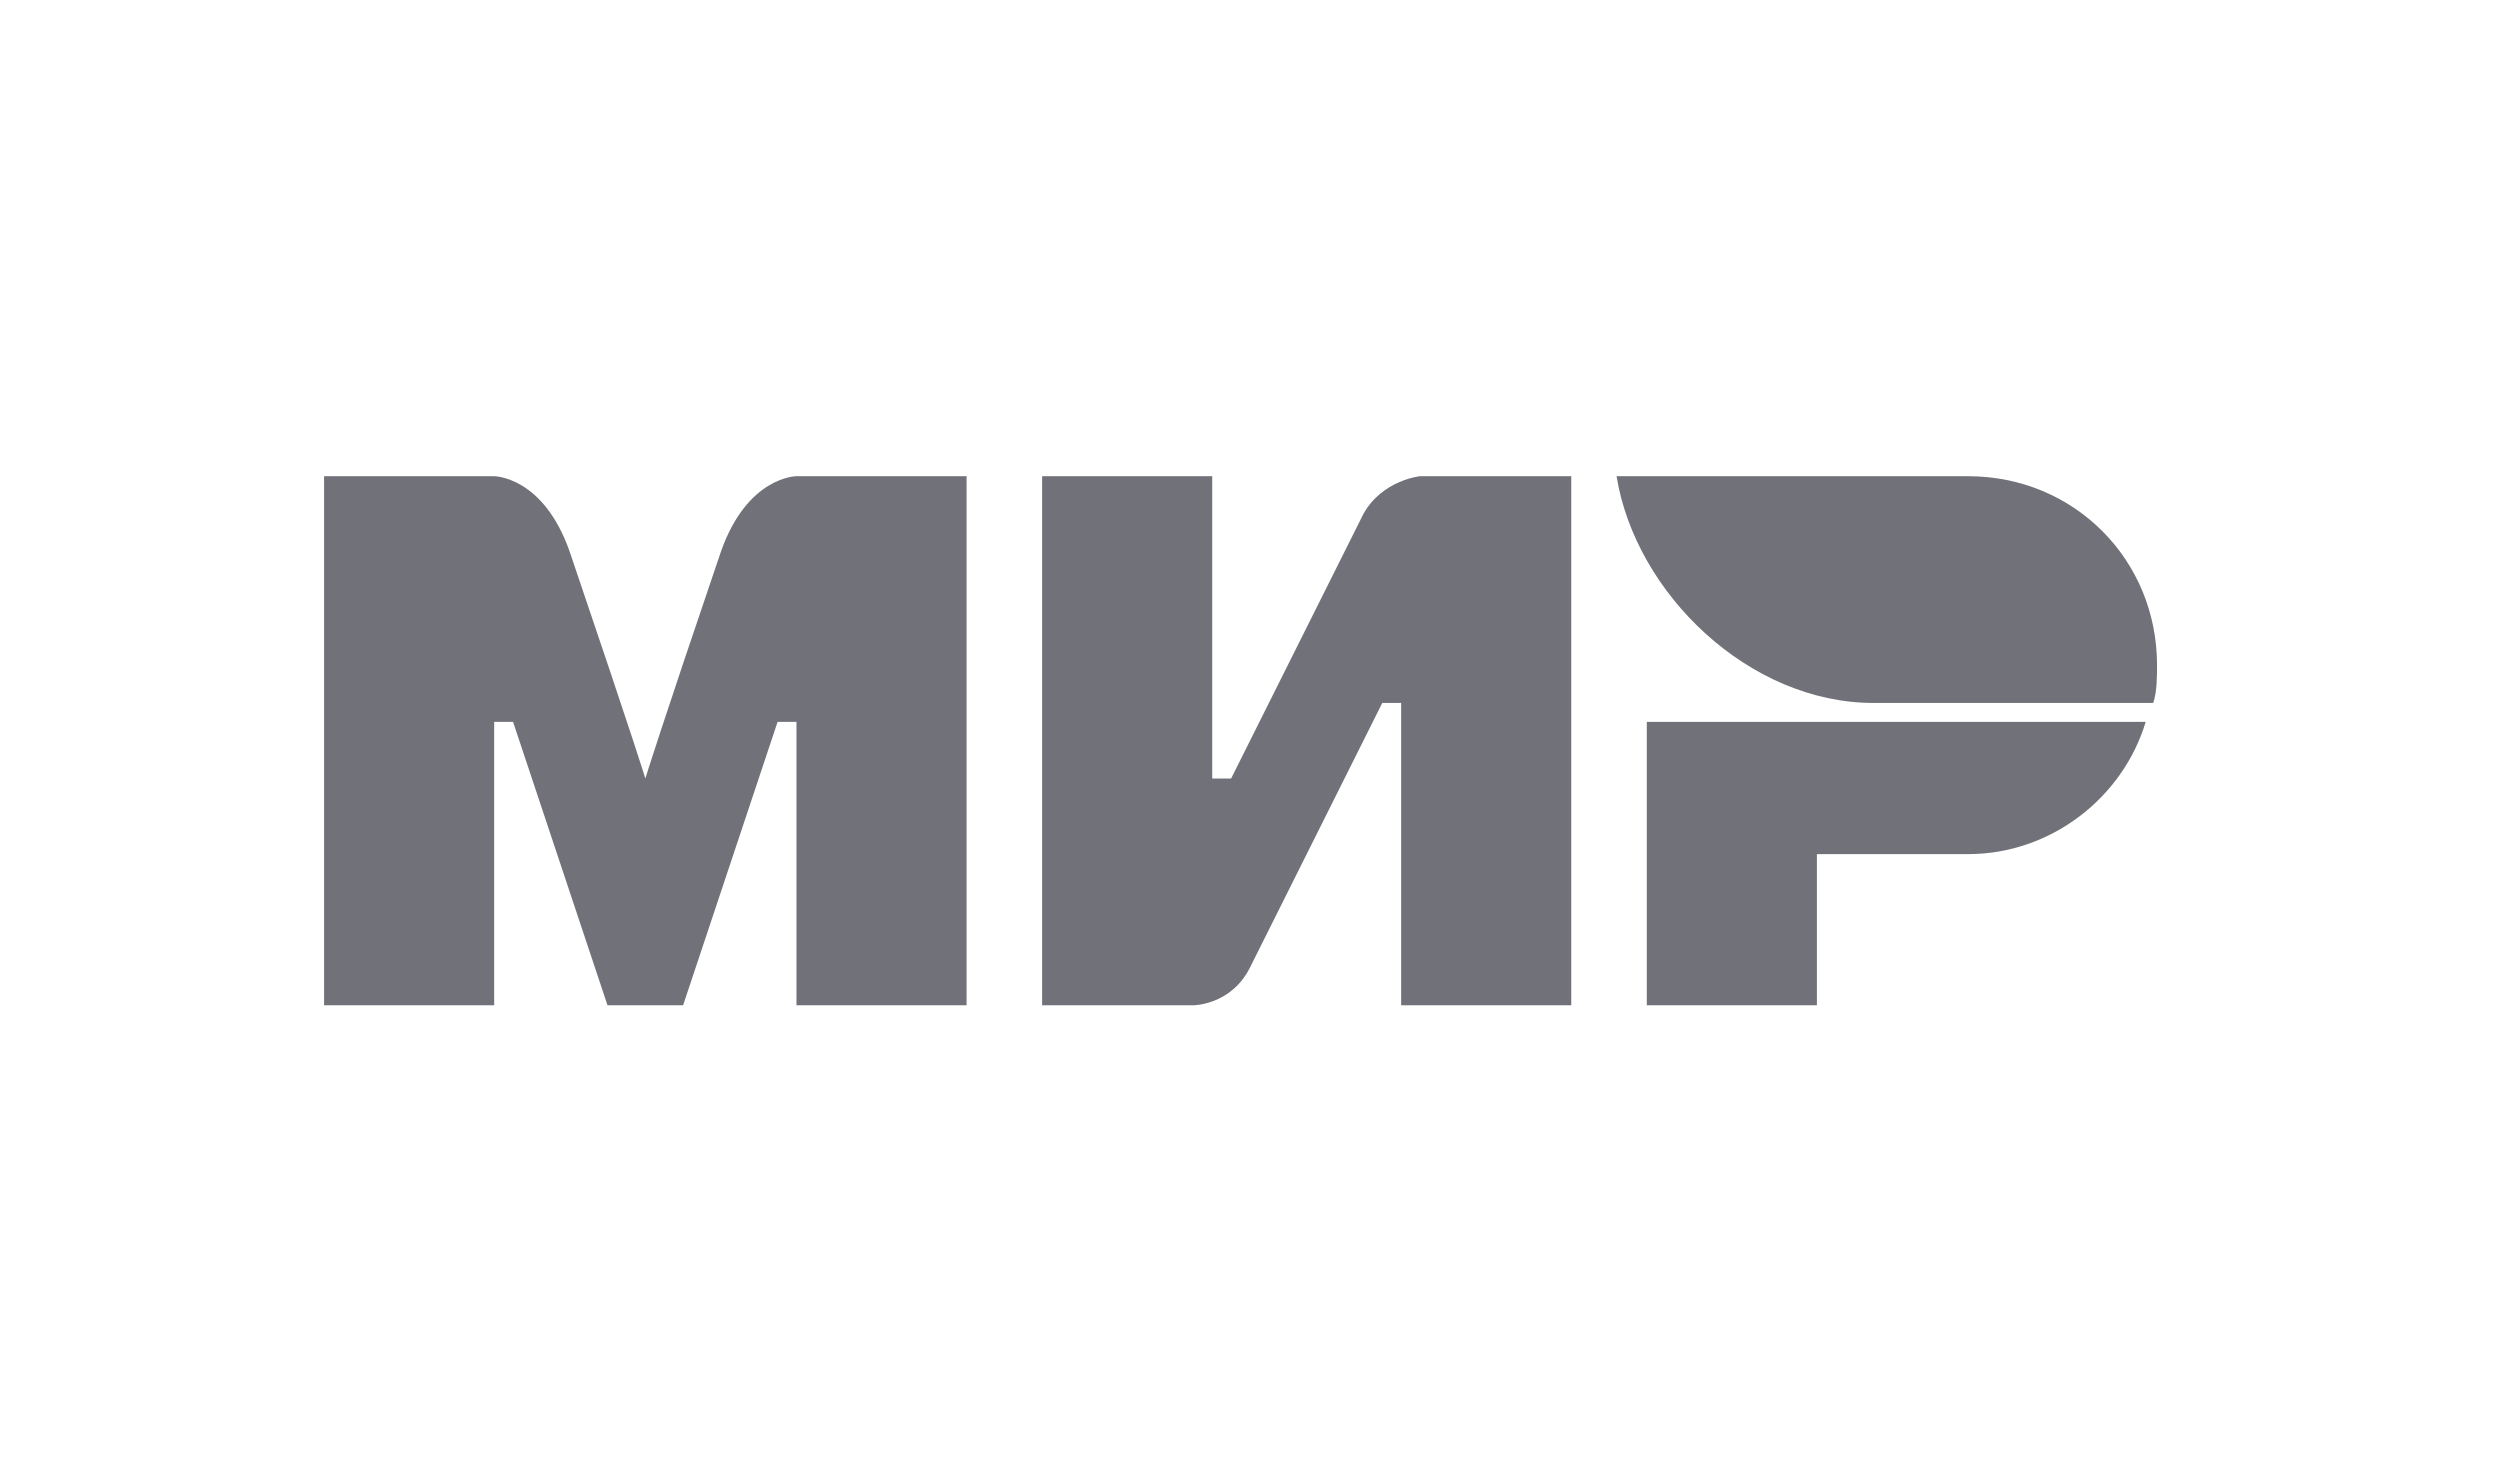 <svg width="54" height="32" viewBox="0 0 54 32" fill="none" xmlns="http://www.w3.org/2000/svg">
<g clip-path="url(#clip0_1_70)">
<path fill-rule="evenodd" clip-rule="evenodd" d="M42.51 10.286H34.918C35.327 12.816 37.776 15.184 40.469 15.184H46.51C46.592 14.939 46.592 14.612 46.592 14.367C46.592 12.082 44.796 10.286 42.51 10.286Z" fill="#717179"/>
<path fill-rule="evenodd" clip-rule="evenodd" d="M35.571 15.592V21.714H39.245V18.449H42.51C44.306 18.449 45.857 17.224 46.347 15.592H35.571Z" fill="#717179"/>
<path fill-rule="evenodd" clip-rule="evenodd" d="M22.51 10.286V21.714H25.776C25.776 21.714 26.592 21.714 27 20.898C29.204 16.49 29.857 15.184 29.857 15.184H30.265V21.714H33.939V10.286H30.674C30.674 10.286 29.857 10.367 29.449 11.102C27.572 14.857 26.592 16.816 26.592 16.816H26.184V10.286H22.51Z" fill="#717179"/>
<path fill-rule="evenodd" clip-rule="evenodd" d="M7 21.714V10.286H10.674C10.674 10.286 11.735 10.286 12.306 11.918C13.775 16.245 13.939 16.816 13.939 16.816C13.939 16.816 14.265 15.755 15.571 11.918C16.143 10.286 17.204 10.286 17.204 10.286H20.878V21.714H17.204V15.592H16.796L14.755 21.714H13.122L11.082 15.592H10.674V21.714H7Z" fill="#717179"/>
</g>
<defs>
<clipPath id="clip0_1_70">
<rect width="40" height="11.429" fill="white" transform="translate(7 10.286)"/>
</clipPath>
</defs>
</svg>
